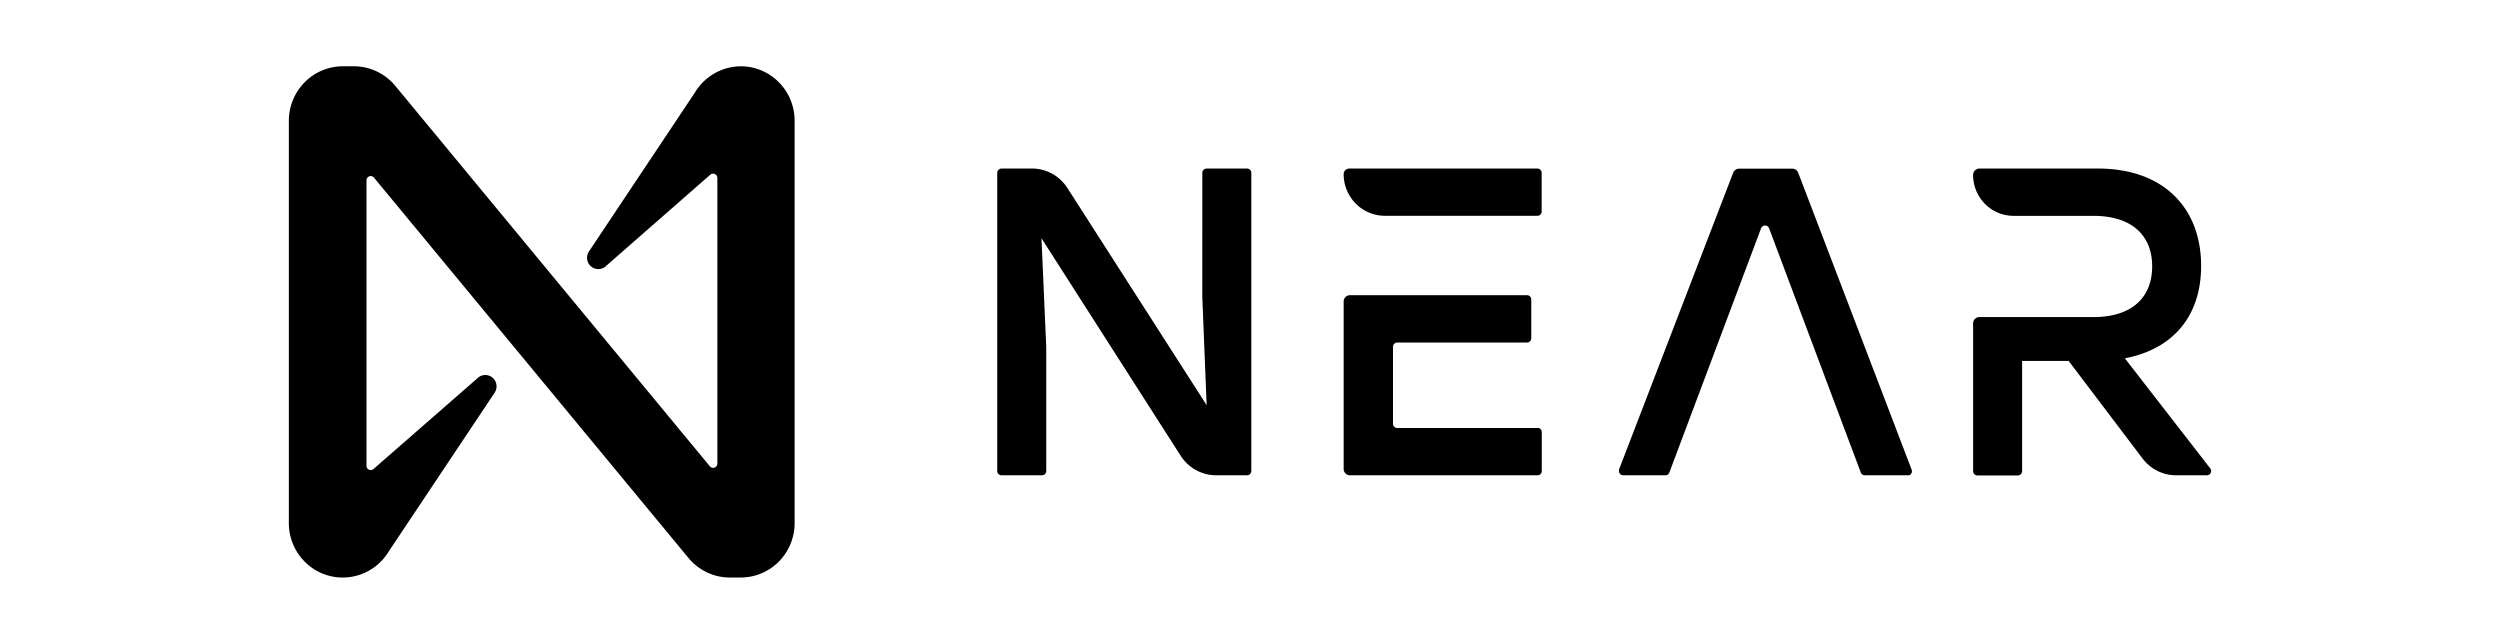 <svg width="264" height="68" fill="none" xmlns="http://www.w3.org/2000/svg"><g clip-path="url(#clip0_660_1718)" fill="black"><path d="M132.139 18.247V49.74a.457.457 0 01-.445.45h-3.27a4.429 4.429 0 01-2.126-.547 4.492 4.492 0 01-1.613-1.504l-14.706-22.981.504 11.475V49.74a.471.471 0 01-.036.174.448.448 0 01-.421.276h-4.273a.449.449 0 01-.313-.133.46.46 0 01-.132-.317V18.247a.464.464 0 01.445-.45h3.229c.742 0 1.472.189 2.124.547a4.473 4.473 0 011.609 1.505l14.706 22.933-.457-11.397V18.247a.464.464 0 01.445-.45h4.285a.456.456 0 01.445.45zm43.805 31.943h-4.54a.436.436 0 01-.409-.282.447.447 0 01-.03-.174.387.387 0 010-.144l12.059-31.349a.673.673 0 01.594-.431h5.68a.67.67 0 01.593.431l11.976 31.35a.449.449 0 01-.115.508.433.433 0 01-.158.091.582.582 0 01-.142 0h-4.534a.442.442 0 01-.416-.288l-9.685-25.794a.446.446 0 00-.594-.258.458.458 0 00-.255.258l-9.685 25.794a.455.455 0 01-.339.288zm57.461-.725l-9.021-11.626c5.08-.972 8.054-4.445 8.054-9.766 0-6.076-3.935-10.275-10.897-10.275h-12.546a.668.668 0 00-.451.21.684.684 0 00-.184.468 4.34 4.34 0 001.252 3.053 4.249 4.249 0 003.021 1.265h8.41c4.213 0 6.225 2.178 6.225 5.327 0 3.15-1.97 5.363-6.225 5.363h-12.048a.668.668 0 00-.451.21.684.684 0 00-.184.468v15.596a.46.46 0 00.132.317.449.449 0 00.313.133h4.285a.457.457 0 00.445-.45V38.115h4.914l7.816 10.318c.419.551.958.997 1.576 1.302a4.41 4.41 0 001.985.455h3.253a.45.45 0 00.326-.725zm-71.022-31.667h-19.899a.591.591 0 00-.42.175.605.605 0 00-.174.425 4.43 4.43 0 001.274 3.099 4.335 4.335 0 003.065 1.291h16.125a.432.432 0 00.312-.125.451.451 0 00.133-.312v-4.104a.458.458 0 00-.416-.45zm0 27.396h-14.837a.432.432 0 01-.312-.126.453.453 0 01-.133-.312V36.62a.45.45 0 01.445-.45h13.71a.449.449 0 00.313-.133.46.46 0 00.132-.316v-4.098a.45.45 0 00-.125-.315.435.435 0 00-.308-.134h-18.695a.663.663 0 00-.625.398.684.684 0 00-.058.255v17.69c0 .179.07.35.195.476a.662.662 0 00.47.196h19.81a.437.437 0 00.41-.268.448.448 0 00.036-.17v-4.109a.454.454 0 00-.12-.32.444.444 0 00-.308-.142v.013zM73.403 9.741l-11.17 16.755a1.209 1.209 0 00.165 1.626 1.18 1.18 0 001.616-.049l10.997-9.628a.448.448 0 01.635.054.467.467 0 01.107.288v30.168a.455.455 0 01-.13.318.443.443 0 01-.66-.03L41.73 9.052a5.705 5.705 0 00-1.951-1.512 5.646 5.646 0 00-2.4-.54h-1.187a5.673 5.673 0 00-4.025 1.693 5.797 5.797 0 00-1.666 4.072v42.482a5.784 5.784 0 001.671 4.06 5.644 5.644 0 006.798.949 5.719 5.719 0 002.071-2.01l11.17-16.742a1.209 1.209 0 00-.182-1.606 1.18 1.18 0 00-1.599.035L39.438 49.53a.442.442 0 01-.63-.048.435.435 0 01-.106-.294v-30.15a.449.449 0 01.28-.413.448.448 0 01.504.126l33.234 40.19a5.698 5.698 0 001.949 1.508 5.64 5.64 0 002.395.538h1.187a5.661 5.661 0 004.01-1.7 5.784 5.784 0 001.652-4.065v-42.47c0-1.526-.6-2.99-1.667-4.068A5.66 5.66 0 0078.222 7a5.662 5.662 0 00-2.76.742 5.736 5.736 0 00-2.06 2z"/></g><defs><clipPath id="clip0_660_1718"><path fill="white" transform="translate(30.5 7)" d="M0 0h203v54H0z"/></clipPath></defs></svg>